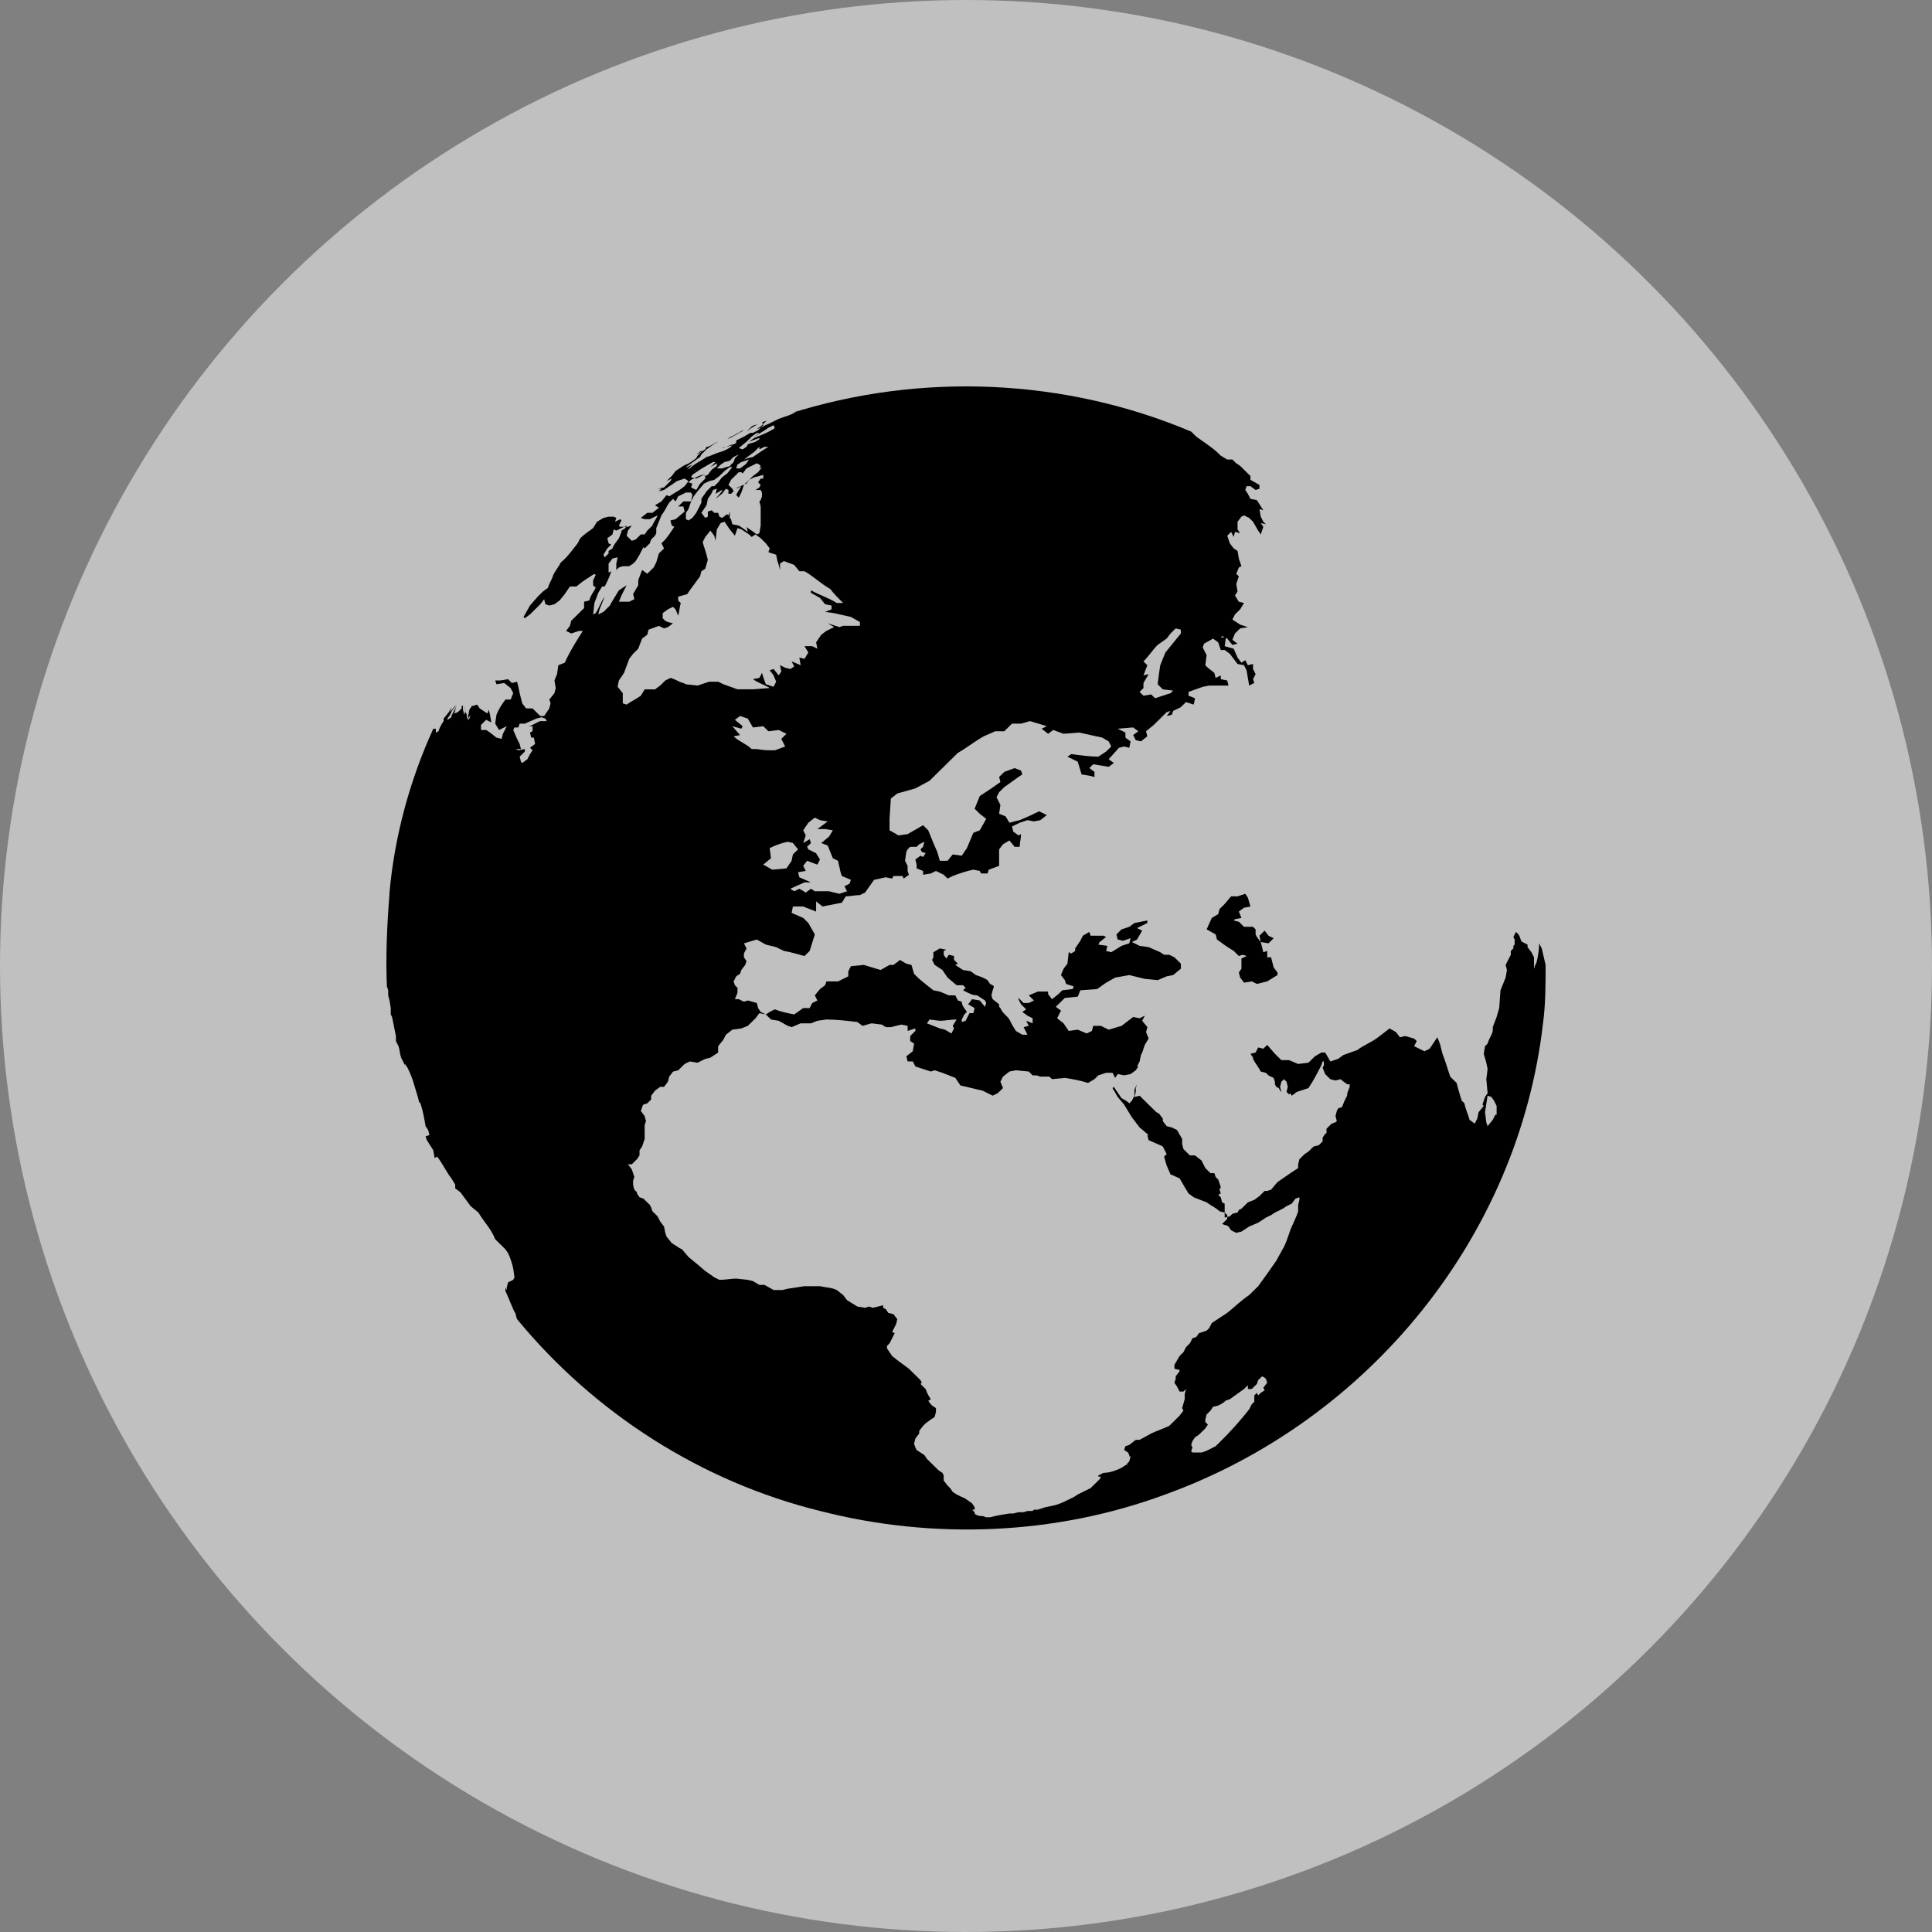 <?xml version="1.0" encoding="UTF-8"?> <svg xmlns="http://www.w3.org/2000/svg" width="120" height="120" viewBox="0 0 120 120" fill="none"><rect x="0" y="0" width="120" height="120" fill="#808080" stroke="none"/> <circle cx="60" cy="60" r="60" fill="white" fill-opacity="0.5"></circle> <path d="M78.308 58.513L78.068 58.197L77.988 58.039V57.724L77.828 57.566H77.267L76.947 57.251L76.627 57.172L76.707 57.093L77.108 57.014L76.947 56.619L77.267 56.383L77.668 56.304L77.507 55.752L77.348 55.515L76.868 55.673H76.467L76.067 56.146L75.747 56.462L75.667 56.777L75.267 57.013L74.947 57.723L75.507 58.038L75.587 58.353C75.907 58.59 76.228 58.827 76.628 59.063L76.948 59.379L77.188 59.3L77.428 59.379L77.108 59.536V60.167L76.948 60.404L77.028 60.719L77.268 61.035L77.748 60.956L78.068 61.114L78.709 60.956L79.349 60.561V60.404L79.109 60.088L78.949 59.459H78.709V59.064L78.469 59.144L78.308 58.513L78.788 58.591L79.109 58.276L78.788 58.118L78.548 57.803L78.228 58.118L78.308 58.513ZM47.087 26.333C46.927 26.411 46.767 26.411 46.687 26.491L46.367 26.806L46.687 26.569L47.087 26.333ZM46.207 26.727C46.127 26.727 45.967 26.806 45.887 26.885C45.806 26.884 45.646 27.042 45.406 27.121L45.166 27.279C45.566 27.121 45.886 26.884 46.207 26.727H46.207ZM96 59.932C95.92 59.617 95.84 59.223 95.76 58.907L95.6 58.592C95.6 58.986 95.52 59.459 95.439 59.774L95.359 59.932L95.279 60.169V59.459L95.119 59.144L94.879 58.829V58.592L94.879 58.67L94.559 58.512L94.479 58.434L94.399 58.197L94.319 58.039L94.158 57.882L93.998 58.197L94.078 58.355L94.079 58.67L93.999 58.749V58.907L93.839 59.064V59.301L93.518 59.932L93.598 60.248L93.518 60.721L93.198 61.51L93.118 62.614L92.958 63.166L92.718 63.797V64.034C92.638 64.349 92.478 64.507 92.398 64.823L92.237 64.981L92.158 65.454L92.318 66.006L92.398 66.401L92.318 67.032L92.398 67.899L92.237 68.135L92.077 68.609L92.157 68.687L91.837 69.082L91.757 69.476L91.597 69.791L91.277 69.555C91.197 69.24 91.037 68.924 90.957 68.529L90.797 68.371L90.716 68.135L90.556 67.583L90.476 67.268L90.076 66.873C89.916 66.4 89.756 65.848 89.596 65.454L89.435 64.823L89.275 64.428L88.795 65.138L88.475 65.296L87.834 64.981L87.995 64.665L87.834 64.508L87.274 64.349L86.954 64.428L86.714 64.113L86.313 63.876L85.593 64.428C85.192 64.744 84.712 64.901 84.312 65.217L83.431 65.533L83.111 65.769L82.631 65.927L82.311 65.375H82.071L81.67 65.611L81.27 66.006L80.629 66.084L80.069 65.848H79.588L79.188 65.453L78.708 64.901L78.468 65.138L78.148 65.059L77.987 65.374L77.667 65.453L77.828 65.689V65.769C77.988 66.084 78.148 66.242 78.308 66.558L78.628 66.637L78.788 66.795L79.108 66.953L79.188 67.189L79.189 67.347L79.268 67.504L79.429 67.583L79.508 67.741L79.588 67.82L79.508 67.504L79.588 67.189L79.749 67.031L79.909 67.189L79.989 67.504L79.909 67.82L80.069 67.978L80.149 67.899L80.229 68.057L80.549 67.82C80.789 67.742 81.029 67.662 81.269 67.584C81.589 67.111 81.83 66.637 82.07 66.164L82.15 65.928H82.23V66.164L82.15 66.322L82.31 66.717L82.63 67.032L82.95 67.111L83.27 67.032L83.271 67.031C83.431 67.189 83.591 67.268 83.671 67.347H83.832V67.504C83.752 67.741 83.671 67.82 83.671 68.057L83.511 68.372L83.351 68.766L83.111 68.845L83.031 69.003L82.951 69.318L83.031 69.634L82.951 69.712C82.871 69.712 82.791 69.791 82.711 69.791L82.391 70.106V70.421L82.471 70.344L82.311 70.422L82.15 70.659V70.896L81.91 71.132L81.59 71.211L81.27 71.526L81.03 71.684L80.71 71.999L80.63 72.315V72.551L80.15 72.866L79.349 73.419L78.949 73.892L78.709 73.971H78.549L78.229 74.286L77.909 74.522L77.508 74.68L77.108 75.075L76.948 75.153L76.868 75.311L76.548 75.39L76.388 75.548L76.067 75.627L76.066 75.076V74.761L75.906 74.682L75.826 74.367L75.666 74.209L75.826 74.13L75.746 73.894L75.826 73.736L75.667 73.263L75.506 73.105L75.427 72.868L75.186 72.868L74.866 72.552L74.626 72.079L74.225 71.764H73.905L73.505 71.369L73.425 71.054V70.739L73.105 70.186L72.785 70.029L72.465 69.95L72.225 69.635V69.477L71.985 69.162L71.825 69.083L70.784 68.058L70.465 68.137L70.544 67.821V67.585L70.624 67.348L70.623 67.347L70.463 67.662V68.056L70.302 68.371L70.142 68.529C69.982 68.371 69.822 68.293 69.662 68.214L69.182 67.504L69.102 67.583L69.422 68.135L69.822 68.609L70.302 69.398L70.783 70.028L71.343 70.501H71.263L71.343 70.817L72.063 71.132L72.223 71.21L72.464 71.683L72.303 71.841L72.464 72.394L72.704 72.946C72.944 73.025 73.024 73.104 73.264 73.183L73.584 73.735L73.824 74.13L74.144 74.366L74.945 74.681C75.265 74.918 75.506 74.997 75.746 75.234L76.066 75.312L76.226 75.47V75.707L75.906 76.023C76.066 76.101 76.226 76.101 76.306 76.181L76.467 76.417L76.787 76.575L77.107 76.496L77.587 76.181L78.148 75.945L78.628 75.629L78.948 75.472L79.188 75.314C79.348 75.235 79.508 75.156 79.668 75.077L79.908 74.919L80.228 74.761L80.468 74.446L80.709 74.367V74.525L80.629 74.84L80.63 75.234L80.55 75.47L80.309 76.023C80.069 76.496 79.989 76.969 79.749 77.442L79.268 78.31C78.948 78.783 78.548 79.335 78.148 79.887L77.587 80.439C77.107 80.755 76.626 81.228 76.226 81.544L75.266 82.175L75.105 82.49L74.945 82.648L74.466 82.806L74.305 83.042L74.065 83.121L73.905 83.436L73.665 83.673L73.504 83.988L73.264 84.225L72.944 84.777V85.014L73.264 85.092V85.171L73.024 85.486V85.644L72.944 85.881L73.105 86.117L73.265 86.433H73.505L73.665 86.276L73.585 86.591V86.906L73.425 87.459L73.504 87.617L73.264 87.932L72.624 88.562C72.305 88.72 71.824 88.877 71.504 89.035L70.783 89.43L70.543 89.431L70.142 89.746L69.902 89.825L69.822 90.061L70.062 90.219L70.142 90.377V90.456H70.222L70.142 90.771L69.982 90.929H70.062L69.902 91.008L69.662 91.166C69.342 91.324 68.942 91.481 68.541 91.481L68.221 91.639V91.718H68.382L68.302 91.876L67.741 92.428C67.581 92.507 67.421 92.586 67.261 92.665L66.941 92.823L66.701 92.981L66.381 93.138C66.061 93.296 65.74 93.454 65.34 93.533L64.94 93.612L64.459 93.77H64.219L64.139 93.848H63.819L63.579 93.927L63.258 93.926L62.938 94.005H62.698L62.217 94.084L61.817 94.162L61.497 94.241H61.257L61.017 94.162H60.856L60.616 94.084L60.536 94.005V93.926L60.376 93.769H60.536V93.611L60.376 93.375C60.136 93.217 59.975 93.059 59.735 92.98L59.415 92.822L59.175 92.664L59.015 92.428L58.855 92.27L58.614 91.955V91.639L58.535 91.481L58.294 91.323L57.574 90.614L57.414 90.377L56.934 90.062L56.854 89.904L56.774 89.668L56.854 89.352L57.094 89.037V88.879L57.334 88.564L57.494 88.406L57.814 88.169L58.054 88.011L58.134 87.696V87.46L57.894 87.302C57.734 87.144 57.654 86.987 57.574 86.907V87.065L57.814 86.907C57.654 86.67 57.574 86.512 57.494 86.276L57.174 85.96L57.254 85.882L57.174 85.724L56.934 85.487L56.453 85.014L55.813 84.541L55.413 84.226L55.093 83.753V83.595L55.253 83.437L55.573 82.806L55.413 82.728L55.653 82.254L55.733 81.939L55.493 81.624L55.173 81.545L55.013 81.309L54.852 81.23V81.072L54.212 81.23L53.972 81.151L53.732 81.23L53.252 81.151L52.611 80.755L52.371 80.439L51.971 80.124C51.65 79.966 51.25 79.966 50.93 79.887H49.969L48.928 80.045L48.608 80.124H48.048L47.487 79.808H47.167L46.767 79.572L46.447 79.493L45.726 79.415C45.406 79.415 45.086 79.493 44.685 79.493L44.365 79.336L43.804 78.941L43.244 78.468L42.764 78.073L42.364 77.6L42.203 77.521L41.723 77.206L41.403 76.811L41.323 76.575L41.243 76.18L41.003 75.865L40.843 75.549L40.523 75.233L40.443 74.997L40.363 74.839L40.203 74.681L39.962 74.445L39.722 74.366L39.562 74.129V74.051L39.402 73.893C39.322 73.656 39.322 73.578 39.322 73.341L39.402 73.104L39.242 72.631L39.002 72.316H39.242L39.562 72L39.722 71.764V71.448L39.882 71.212L40.042 70.739V69.871L40.122 69.635L40.042 69.319L39.802 69.004C39.882 68.846 39.882 68.689 39.962 68.61L40.203 68.531L40.443 68.294V68.058L40.683 67.743L41.003 67.506H41.243L41.483 67.191L41.563 66.876L41.803 66.56L42.123 66.482L42.523 66.087L42.843 65.929L43.324 66.008L43.804 65.771L44.124 65.693L44.604 65.377L44.606 64.98L44.926 64.586L45.086 64.27L45.486 63.955L46.047 63.877L46.447 63.719L46.928 63.245L47.168 62.93L47.568 63.009L47.888 63.324L48.368 63.403L48.929 63.718L49.169 63.797L49.73 63.56H50.37L50.77 63.402L51.331 63.324C51.972 63.324 52.612 63.402 53.253 63.481L53.573 63.718L54.133 63.56L54.774 63.639L55.014 63.797H55.334L55.974 63.639L56.375 63.718V64.033L56.855 63.875V64.033L56.535 64.348V64.663L56.775 64.821L56.695 65.294L56.295 65.609L56.375 65.925H56.695L56.855 66.24L57.095 66.319L57.815 66.555L58.056 66.477L58.536 66.635L59.337 66.95L59.657 67.423C60.057 67.502 60.617 67.659 61.017 67.738L61.658 68.053L61.978 67.895L62.298 67.58L62.138 67.186L62.298 66.871L62.698 66.555L63.099 66.477L63.899 66.555L64.139 66.792H64.379L64.62 66.871H65.18L65.341 67.028L66.141 66.95C66.621 67.028 67.102 67.108 67.582 67.265L67.982 67.028L68.222 66.792L68.703 66.634H69.103L69.263 66.949L69.424 66.713L69.824 66.791L70.224 66.713L70.544 66.476L70.705 66.24H70.625L70.785 65.924L70.865 65.53L70.945 65.372L71.105 64.899L71.345 64.504L71.185 64.11L71.265 63.794L70.943 63.403L71.103 63.088L70.783 63.245L70.383 63.167L69.662 63.718L68.861 63.955L68.381 63.718H67.901L67.821 64.033L67.501 64.191L66.94 63.955L66.38 64.033L66.06 63.56L65.659 63.245L65.9 62.772L65.579 62.535L66.14 61.983L66.941 61.904L67.101 61.51L68.142 61.431L68.703 61.036L69.263 60.721L70.144 60.563L71.104 60.8L71.905 60.879L72.466 60.642L72.866 60.563L73.346 60.169V59.854L72.944 59.459L72.624 59.301H72.304L72.064 59.143L71.344 58.828L70.783 58.749L70.303 58.513L70.623 58.355L70.943 57.803L70.623 57.645L71.263 57.329L71.263 57.172L70.462 57.329L70.142 57.566L69.662 57.724L69.342 58.039L69.422 58.354L69.742 58.433L70.222 58.275L70.142 58.59L69.662 58.749L69.022 59.144L68.702 59.065L68.781 58.75L68.221 58.671L68.301 58.513L68.701 58.198L68.541 58.12H67.74L67.66 57.883L67.26 58.118L67.1 58.434L66.78 58.907V59.065L66.54 59.223L66.38 59.144L66.3 59.854L66.06 60.169L65.899 60.563L66.14 60.879L66.219 61.115L66.7 61.273L66.62 61.431L65.979 61.51L65.739 61.746L65.339 62.062L65.099 61.746V61.588H64.459L63.898 61.825L64.218 62.141L63.898 62.299H63.578L63.258 61.983L63.258 62.062L63.418 62.377L63.738 62.693L63.498 62.85L63.818 63.087L64.138 63.245V63.56L63.737 63.402L63.898 63.718L63.578 63.796L63.818 64.269H63.498L63.097 64.033L62.857 63.638L62.697 63.323C62.537 63.087 62.377 63.008 62.217 62.771L62.137 62.613L62.057 62.534V62.376L61.657 62.062L61.577 61.825L61.657 61.51L61.736 61.274L61.657 61.194L61.496 61.116L61.336 60.879C61.096 60.721 60.856 60.643 60.616 60.564L60.296 60.327L59.816 60.248L59.335 59.933L59.496 59.854L59.255 59.617V59.38L58.935 59.302L58.775 59.538L58.614 59.302V59.065L58.775 58.987L58.374 58.908L57.974 59.145L57.974 59.459L57.895 59.617L58.055 59.932L58.535 60.248L58.855 60.721L59.416 61.194H59.816L59.976 61.352L59.816 61.51C60.136 61.668 60.377 61.825 60.697 61.825L61.177 62.14L61.257 62.298L61.177 62.535L60.856 62.141L60.376 62.062L60.136 62.377L60.536 62.614L60.457 62.929H60.217L59.976 63.403L59.736 63.481V63.324L59.896 63.008L60.056 62.85C59.896 62.614 59.736 62.456 59.736 62.219L59.496 62.141L59.336 61.825H58.935L58.374 61.589L57.974 61.51L57.574 61.195L57.093 60.8L56.773 60.485L56.613 59.933L56.293 59.854L55.893 59.618L55.813 59.696L55.493 59.933H55.253L54.692 60.248L53.651 59.933L52.85 60.012L52.69 60.327V60.642L52.05 60.958H51.33L51.25 61.194L50.93 61.431L50.61 61.825L50.77 62.141L50.45 62.299L50.289 62.614H49.889L49.328 63.008C48.928 62.93 48.527 62.85 48.127 62.693L47.807 62.851L47.567 63.009L47.247 62.851L47.087 62.614L47.007 62.299L46.447 62.141L46.207 62.219L45.887 62.062L45.646 62.062L45.806 61.668V61.352L45.646 61.194L45.566 60.958L45.726 60.643L45.966 60.485L46.046 60.248L46.286 59.933L46.366 59.696L46.207 59.459V59.223L46.367 58.907L46.207 58.592L47.007 58.355L47.568 58.671L48.209 58.829L48.689 59.065L49.089 59.144L49.97 59.38L50.29 59.065L50.61 58.04L50.209 57.33L49.889 57.015L49.169 56.7L49.249 56.305H49.889L50.69 56.62V55.989L51.09 56.304L52.291 56.068L52.531 55.673C52.851 55.673 53.092 55.595 53.412 55.595L53.732 55.437L54.292 54.648L55.013 54.49L55.413 54.569L55.493 54.411L56.053 54.411L56.133 54.569L56.453 54.333L56.373 54.096V53.781L56.213 53.466L56.293 52.913L56.372 52.755L56.533 52.597H56.933L57.093 52.44L57.413 52.282L57.333 52.597L57.173 52.755L57.253 52.913L57.493 52.991L57.333 53.228L57.173 53.149L56.854 53.386L56.934 53.701V53.938L57.334 54.096V54.332L57.814 54.254L58.134 54.096L58.614 54.332L58.855 54.569L59.175 54.411C59.575 54.253 60.055 54.096 60.456 54.016L60.856 54.095L60.936 54.253H61.336L61.416 54.016L62.056 53.78L62.057 53.149V52.755L62.297 52.44L62.697 52.203L63.017 52.597H63.337C63.337 52.282 63.417 52.124 63.417 51.809L63.257 51.887L62.937 51.651L62.857 51.335L63.337 51.099L63.818 50.941L64.218 51.02L64.618 50.941L65.019 50.626L64.539 50.389L64.058 50.626L63.338 50.941L62.697 51.099L62.457 50.704L62.057 50.546L62.137 49.994L61.897 49.521L62.057 49.206L62.377 48.89L63.258 48.259L63.498 48.101L63.418 47.865L63.017 47.707L62.377 47.944L62.057 48.259L62.137 48.574L61.576 48.968L60.856 49.442L60.536 50.231L60.856 50.546L61.256 50.861L60.856 51.571L60.456 51.729L60.056 52.676L59.736 53.149L59.175 53.071L58.855 53.465H58.375L58.215 52.913L57.974 52.361L57.654 51.572L57.334 51.257L56.373 51.809L55.813 51.888L55.252 51.572V50.862L55.332 49.6L55.733 49.285L56.853 48.97L57.734 48.496C58.294 47.944 58.855 47.392 59.495 46.761C60.056 46.446 60.536 46.051 61.096 45.736L61.816 45.42H62.377L62.857 44.947H63.418L63.978 44.789L65.019 45.105L64.699 45.262L65.099 45.577L65.419 45.341L66.06 45.577L67.02 45.499L68.461 45.814L68.862 46.051L69.022 46.366L68.702 46.681L68.222 46.997C67.742 46.997 67.101 46.918 66.54 46.839L66.3 46.997L66.941 47.312L67.181 48.101L67.661 48.18L67.981 48.258V47.943L67.661 47.706L67.901 47.47L68.862 47.628L69.182 47.391L68.862 47.155L69.502 46.446L69.822 46.367L70.142 46.446L70.222 46.051L69.902 45.814V45.499L69.422 45.262L70.382 45.183L70.702 45.42L70.382 45.657L70.542 45.972L70.862 46.05L71.263 45.735L71.183 45.42L71.663 45.026L72.464 44.236L72.704 44.158L72.464 44.474L72.784 44.395L72.864 44.158L73.344 43.922L73.664 43.607L74.144 43.764L74.224 43.37L73.824 43.212V42.975L74.704 42.66L75.105 42.582H76.305L76.225 42.266L75.825 42.188V41.951L75.505 42.109L75.425 41.794L75.025 41.478L74.865 41.321L74.944 40.69L74.704 40.216L74.784 39.98L75.345 39.665L75.665 39.901L75.825 40.374L76.066 40.372L76.386 40.609L76.866 41.24L77.267 41.318L77.427 41.634L77.587 42.58L77.907 42.422L77.828 42.185L77.988 41.87L77.828 41.555V41.24L77.507 41.318L77.347 41.003L77.106 41.161L76.867 40.845L76.627 40.293L76.066 40.136L76.146 39.583H75.826L75.906 39.505L76.226 39.662L76.546 40.057L76.866 39.978L76.546 39.742L76.706 39.347L77.026 39.032L77.506 38.953L77.026 38.795L76.546 38.48L76.706 38.165L77.026 37.85L77.266 37.455L76.946 37.376L76.706 36.982L76.866 36.745L76.787 36.272L76.947 35.799L76.787 35.641L76.947 35.247L77.107 35.168L76.947 34.695L76.867 34.22L76.627 34.062L76.387 33.747L76.227 33.274L76.467 33.037L76.627 33.352L76.707 33.037L77.027 33.116L76.867 32.879V32.406L77.107 32.091L77.267 32.012L77.587 32.17L77.828 32.407L78.147 32.959L78.308 33.196L78.467 32.722L78.307 32.486L78.627 32.565L78.467 32.407L78.307 32.092L78.227 31.618L78.467 31.697L78.068 31.065L77.667 30.986L77.507 30.671L77.347 30.434L77.427 30.198L77.667 30.197L77.987 30.434L78.227 30.355V30.119L77.667 29.803V29.567L77.027 28.936L76.787 28.778L76.546 28.542H76.227L75.826 28.305C75.426 27.911 75.426 27.911 74.305 27.122V27.121L73.985 26.806C66.14 23.493 57.174 23.099 49.008 25.702L49.488 25.544C49.168 25.78 48.768 25.859 48.367 26.017L47.727 26.333C47.487 26.412 47.327 26.569 47.007 26.648L47.247 26.491L47.646 26.097C47.567 26.175 47.406 26.175 47.327 26.255L47.407 26.333V26.412L47.087 26.727L46.767 26.885H46.607L46.206 27.121L45.726 27.358V27.516L45.406 27.674L44.845 27.831H44.925L45.486 27.595L45.406 27.753C45.166 27.911 45.006 27.989 44.766 28.068C44.446 28.147 44.205 28.305 43.885 28.383C43.565 28.62 43.165 28.778 42.844 29.093L42.684 29.172L43.004 28.857L42.684 29.014H42.604C42.924 28.778 43.165 28.62 43.485 28.383L43.565 28.225L43.884 27.91C44.124 27.752 44.285 27.595 44.605 27.437C44.365 27.516 44.204 27.674 43.964 27.752H43.884L43.805 27.91L43.404 28.147L43.244 28.225L43.564 27.989V28.067L43.324 28.304L43.244 28.462C43.004 28.62 42.844 28.778 42.603 28.857L42.444 28.936L41.964 29.251L41.723 29.566L41.403 29.881L41.723 29.724L41.643 29.882L41.243 30.276L40.843 30.355H41.083L40.923 30.513L41.243 30.434C41.563 30.198 41.723 30.119 42.043 29.882L42.524 29.724L42.764 29.882L42.524 30.197L42.204 30.434L41.563 30.828L41.403 30.75L41.083 31.144L40.682 31.381L40.923 31.539L40.522 31.854H40.202L39.802 32.169L40.042 32.248H40.362L40.842 32.011C40.762 32.248 40.602 32.406 40.522 32.642L40.202 32.957L40.042 33.195H39.802L39.482 33.51L39.242 33.589L38.922 33.273L39.002 32.958L39.242 32.643L39.002 32.721H38.522L38.441 32.643L38.601 32.328L38.522 32.249L38.202 32.407L38.281 32.17L38.121 32.092H37.801L37.481 32.17L37.081 32.407L36.84 32.8C36.52 33.037 36.279 33.195 36.039 33.431L35.879 33.746C35.559 34.141 35.239 34.614 34.838 34.929C34.678 35.245 34.518 35.402 34.358 35.718C34.278 36.033 34.118 36.191 34.038 36.507L33.718 36.744L33.398 37.059L32.918 37.611L32.517 38.321L32.597 38.4L32.917 38.163L33.558 37.532L33.798 37.217L33.878 37.532L34.118 37.611L34.438 37.532L34.758 37.296L35.078 36.901L35.398 36.428H35.798L36.199 36.113L36.919 35.639L36.999 35.718L36.84 36.034V36.35L37 36.508C36.84 36.823 36.68 36.981 36.6 37.297L36.279 37.375V37.769L35.479 38.558L35.399 38.873L35.159 39.188L35.479 39.346L35.959 39.188H36.2C35.799 39.819 35.399 40.45 35.079 41.16L34.678 41.318L34.599 41.871L34.438 42.265L34.518 42.738L34.438 43.054L34.118 43.448L34.198 43.685L34.118 44L33.798 44.474H33.558L33.078 44.001H32.677L32.437 43.685L32.277 43.054L32.197 42.659L32.117 42.344L31.797 42.423L31.557 42.186L31.077 42.265H30.757L30.837 42.501L31.317 42.423L31.717 42.738L31.878 43.053L31.717 43.448H31.397C31.157 43.763 30.997 44 30.837 44.394L30.757 44.946L30.997 45.341L31.477 45.104L31.236 45.578L31.156 45.893L30.836 45.814L30.436 45.499L30.196 45.341H29.876V45.026L30.196 44.71L30.515 44.868L30.436 44.394L30.356 44.079L30.276 44.316L29.796 44L29.636 43.763L29.395 43.842H29.316L29.155 44.079L29.075 44.474V44.632L29.235 44.395L29.155 44.632L29.075 44.71L28.996 44.552V44.394L28.916 44.236C28.916 44.158 28.916 44 28.836 43.921L28.835 43.843L28.915 44.158L28.835 44.394L28.755 44.079V43.843H28.675V44.001L28.435 44.237L28.195 44.316L28.275 44.158V44.079L28.355 43.843L28.194 44.158L28.035 44.474L28.034 44.552L27.794 44.71V44.632L27.954 44.395L28.114 44.08L28.355 43.764L28.194 43.922L27.954 44.238L28.034 43.922L27.874 44.238L27.554 44.632V44.79C27.393 45.027 27.314 45.184 27.234 45.421L27.073 45.5V45.263L26.913 45.262C25.473 48.417 24.512 51.887 24.192 55.436V55.515C24.031 57.566 23.951 59.459 24.031 61.273C24.111 61.431 24.111 61.588 24.192 61.746L24.112 61.51V61.825L24.192 62.14L24.271 62.613V63.008L24.351 63.166C24.431 63.56 24.512 63.955 24.591 64.349V64.664L24.752 64.98C24.832 65.217 24.832 65.453 24.912 65.69L25.152 66.163V66.084L25.312 66.321C25.473 66.636 25.632 67.031 25.713 67.346L25.953 68.135L26.033 68.451L26.113 68.529C26.273 69.002 26.353 69.476 26.433 69.949L26.593 70.185L26.673 70.501L26.433 70.58L26.513 70.817L26.913 71.448L26.993 71.921L27.153 71.842C27.473 72.237 27.714 72.789 28.034 73.183L28.274 73.578V73.814L28.594 74.051L29.235 74.918L29.715 75.313C30.035 75.865 30.516 76.338 30.756 76.969L31.396 77.6L31.556 77.837C31.716 78.152 31.796 78.468 31.876 78.783L31.956 79.335L31.876 79.493L31.556 79.651L31.476 79.966V80.124L31.396 79.966V80.203C31.636 80.676 31.797 81.228 32.037 81.622V81.701L32.117 81.938C36.92 87.774 43.564 92.033 50.929 93.847C57.974 95.661 65.579 95.346 72.383 92.822C85.032 88.247 94.318 76.811 95.839 63.56C96 62.378 96 61.195 96 59.933L96 59.932ZM57.735 63.324L58.375 63.403C58.695 63.403 59.016 63.324 59.416 63.324L59.176 63.719L59.256 63.877L59.095 64.192L58.695 63.955L58.375 63.877L57.574 63.561L57.735 63.324ZM71.023 42.423L71.343 41.871L71.023 41.949L71.263 41.319L71.023 41.082C71.343 40.767 71.584 40.373 71.904 40.057L72.464 39.662L72.704 39.347L73.024 39.032L73.344 39.11V39.347C73.024 39.741 72.704 40.136 72.384 40.53L72.064 41.319L71.984 41.871L71.904 42.502L72.224 42.817L72.865 42.896L72.704 43.054L71.744 43.369L71.504 43.133L71.023 43.211L70.783 42.975L71.023 42.738L71.023 42.423ZM33.558 44.789C33.318 44.868 33.158 45.026 32.838 45.105H33.078V45.42L32.918 45.498L32.997 45.814H33.158L33.237 46.208L32.918 46.445L33.078 46.603L32.918 46.84L32.757 47.155L32.437 47.392L32.358 47.313L32.278 46.998L32.598 46.682V46.525L32.197 46.603L32.037 46.525H32.357L32.277 46.209L32.117 45.894L31.877 45.342L31.956 45.184H32.197L32.276 44.947H32.596L33.317 44.632L33.637 44.553L33.877 44.632L33.957 44.79L33.558 44.789ZM47.007 46.525H46.687C46.367 46.209 45.886 46.051 45.566 45.736L45.966 45.657L45.486 45.105L46.047 45.262L46.127 45.105L45.646 44.71L45.966 44.473L46.447 44.631L46.767 45.184L47.407 45.105L47.727 45.42L48.368 45.342L48.848 45.578L48.528 45.893L48.768 46.367L48.127 46.603C47.728 46.603 47.407 46.603 47.007 46.525L47.007 46.525ZM47.968 54.017L47.407 53.702L47.887 53.307L47.807 52.676C48.127 52.519 48.528 52.361 48.928 52.282L49.248 52.361L49.568 52.755L49.248 53.07L49.168 53.465L48.848 53.938L47.968 54.017ZM52.771 54.885L52.451 55.043L52.611 55.358L52.13 55.516L51.49 55.358H50.609L50.369 55.2L50.049 55.437L49.649 55.201L49.329 55.358L49.089 55.201L49.969 54.806H50.37L49.649 54.49L49.569 54.175L50.049 54.096L49.889 53.781L50.129 53.466L50.769 53.703L50.93 53.387L50.689 52.993L50.209 52.756L50.129 52.598L50.37 52.362L50.29 52.125L49.889 52.361L50.049 51.888L49.889 51.573L50.209 51.1L50.609 50.784L50.929 50.942L51.409 51.021L50.769 51.494L51.249 51.493L51.73 51.572L51.49 51.967L51.009 52.361L51.41 52.519L51.73 53.308L52.05 53.466L52.21 54.176L52.29 54.412L52.85 54.649L52.771 54.885ZM45.886 27.832L46.366 27.437L46.687 27.121L47.007 26.885H47.167L46.847 27.121C47.087 26.963 47.408 26.806 47.728 26.569L48.048 26.411L48.127 26.569L48.048 26.648C47.647 26.884 47.247 27.042 46.847 27.2L46.527 27.437L47.168 27.2V27.279L46.928 27.437C46.767 27.515 46.608 27.515 46.447 27.595L46.367 27.752L46.127 27.91L45.886 27.832ZM47.247 30.119L47.167 30.276L46.927 30.434H47.247L47.327 30.592V30.829L47.247 31.065L47.167 31.144L47.247 31.459V32.011V32.642L47.167 33.115L47.007 33.194L46.687 32.958L46.447 32.8L46.367 32.721L46.447 33.037L46.127 32.8L45.886 32.643L45.486 32.564L45.406 32.249L45.326 32.17V31.776L45.246 32.012L45.166 31.934L44.846 32.169L44.685 32.09L44.606 31.854H44.365L44.205 31.696L43.965 31.775V32.09L43.805 32.169L43.565 31.853L43.885 31.38L43.965 30.986C44.125 30.749 44.205 30.671 44.285 30.433L44.525 30.355L44.445 30.67L44.845 30.433V30.512L44.445 30.985L44.845 30.67L45.085 30.355L45.246 30.433V30.67H45.406L45.726 30.355L46.046 30.197L45.806 30.591L45.726 30.749L45.886 30.907L46.046 30.592L46.207 30.119L46.527 29.803L46.846 29.645L47.166 29.567L47.407 29.488V29.725L47.247 29.724L47.087 29.961L47.247 30.119ZM45.886 29.33H46.046L46.126 29.408L46.366 29.093L47.006 28.777L47.166 28.856L47.246 28.935L47.166 29.093L47.327 29.014L47.087 29.329L46.767 29.566C46.606 29.724 46.447 29.881 46.366 30.039L45.806 30.276L45.566 30.513L45.486 30.355L45.246 30.119L45.406 29.803L45.726 29.488L45.886 29.33ZM45.726 29.093L45.806 28.857L46.046 28.699L46.527 28.541L46.366 28.778L46.286 28.857L45.967 29.093L45.726 29.093ZM45.166 29.409L44.846 29.645L44.606 29.961L44.365 30.197H44.205L43.885 30.513C43.805 30.671 43.645 30.828 43.565 30.986V31.223L43.244 31.853L43.004 32.169L42.764 32.327L42.604 32.248L42.604 31.854L42.765 31.617L42.925 31.144L43.085 30.829L43.325 30.514L43.726 30.041L44.045 29.883L44.365 29.804L44.685 29.567L45.005 29.252L45.325 29.015H45.486L45.166 29.409ZM46.767 28.383L46.447 28.462L46.207 28.541L46.846 28.068L47.166 27.752V27.91L47.486 27.752H47.727C47.327 27.989 47.007 28.226 46.767 28.383L46.767 28.383ZM44.765 28.857L45.005 28.699L45.325 28.62L45.566 28.383L45.886 28.226L45.646 28.463L45.566 28.699L45.326 28.936H45.406L45.086 29.015L44.846 29.093H44.526L44.765 28.857ZM43.004 29.488L43.244 29.33C43.564 29.093 43.885 28.935 44.285 28.699H44.445L44.125 29.014L44.526 28.777V28.935L44.206 29.172L43.965 29.488L43.805 29.566L43.725 29.488L43.244 29.724L42.924 29.645L43.004 29.488ZM42.924 29.803L43.404 29.567L43.645 29.488L43.805 29.567V29.725L43.485 30.04L43.244 30.434L42.924 30.277L43.004 30.04L42.764 29.961L42.924 29.803ZM37.721 34.062L37.961 33.826L37.801 33.747L37.721 33.432L38.041 33.195L38.121 32.88L38.281 32.959L38.921 32.643L38.841 32.801L38.601 32.959V33.037L38.441 33.431C38.281 33.668 38.121 33.826 38.041 34.062L37.801 34.22V34.378L37.561 34.615L37.481 34.457L37.721 34.062ZM38.682 36.507L38.441 36.665L37.961 37.454L37.881 37.612L37.481 38.006L37.16 38.164L37.24 37.848L37.56 37.059C37.32 37.375 37.24 37.691 37 38.085L36.84 38.164L36.92 37.454L37.16 36.823L37.401 36.428H37.561C37.721 36.113 37.881 35.797 37.961 35.482L37.801 35.561V35.008L38.041 34.693L38.361 34.614L38.281 35.009V35.404L38.441 35.246L38.682 35.167H39.082L39.322 35.009L39.482 34.851L39.722 34.457L39.963 33.983L40.042 34.062L40.362 33.747L40.442 33.51L40.682 33.274L40.762 33.116V32.801L41.082 32.012C41.322 31.696 41.402 31.459 41.562 31.223L41.803 30.986L41.963 31.144L42.123 30.829L42.603 30.592H42.923L43.003 30.75L42.923 31.145L42.444 31.144L42.124 31.459H42.444L42.524 31.774L41.963 32.248L41.643 32.326L41.723 32.642L41.883 32.72L41.563 33.193L41.323 33.509L41.083 33.745L41.244 34.06L40.924 34.376L40.763 34.928L40.603 35.243L40.203 35.638L39.883 35.401L39.643 36.032V36.348L39.323 36.9L39.403 37.215L39.083 37.373H38.442L38.602 36.979L38.922 36.348L38.682 36.507ZM38.682 43.685V43.054L38.362 42.659L38.441 42.265L38.761 41.791L39.081 40.924L39.322 40.609L39.642 40.293L39.882 39.662L40.202 39.426L40.281 39.111L40.922 38.874L41.242 39.032L41.482 38.953L41.802 38.717L41.482 38.638L41.322 38.559L41.161 38.401V38.086L41.481 37.849L41.801 37.692L41.962 37.849L42.122 38.244C42.202 37.929 42.202 37.771 42.282 37.455L42.122 37.297V37.061L42.683 36.903L42.843 36.666C43.083 36.351 43.243 36.114 43.483 35.798L43.563 35.483L43.803 35.325L43.964 34.773L43.884 34.458C43.804 34.142 43.724 33.984 43.644 33.669L43.804 33.353L44.124 32.959L44.364 33.274L44.444 33.59L44.524 32.88L44.764 32.485L45.004 32.407L45.324 32.88L45.644 33.274L45.646 33.273L45.806 32.8L46.047 32.879L46.527 33.194L46.687 33.352L46.927 33.194L47.247 33.431L47.567 33.746L47.807 34.061L47.727 34.298L48.208 34.456L48.287 34.85L48.367 35.087L48.447 35.402V35.007L48.687 34.849L49.328 35.086L49.648 35.48H49.968C50.528 35.796 51.008 36.269 51.569 36.585C51.809 36.9 52.049 37.137 52.369 37.452H51.969C51.489 37.137 50.928 36.979 50.368 36.663V36.821L50.929 37.136L51.249 37.531L51.649 37.61V37.846L51.249 38.004L51.809 38.083C52.129 38.161 52.53 38.241 52.85 38.319L53.411 38.635V38.871H52.37L52.13 38.95L51.409 38.713L51.81 38.95L51.33 39.186L51.01 39.423L50.69 39.896L50.77 40.291L50.45 40.133H49.969L50.209 40.527L49.969 40.922L49.649 40.843L49.729 41.316L49.169 41.08L49.329 41.395L49.089 41.553L48.769 41.474L48.449 41.316L48.529 41.711L48.368 41.947L48.048 41.553L47.808 41.631L48.048 41.947L48.209 42.341L48.048 42.656L47.568 42.498C47.488 42.262 47.408 42.104 47.328 41.789L47.168 42.104L46.767 42.183C47.087 42.419 47.408 42.498 47.808 42.735L46.767 42.814H45.807L44.926 42.498L44.606 42.341L44.045 42.344L43.325 42.58L42.604 42.502L42.444 42.423C42.124 42.344 41.964 42.187 41.643 42.108L41.323 42.266L41.003 42.581L40.684 42.818L40.042 42.817L39.802 43.212C39.482 43.448 39.242 43.527 38.922 43.764L38.682 43.685ZM78.308 86.512L78.148 86.67L78.068 86.512L77.907 86.67V87.065L77.747 87.223L77.587 87.538C77.026 88.248 76.466 88.879 75.826 89.51L75.506 89.825C75.186 89.983 74.945 90.14 74.625 90.219H74.065L73.985 90.141L74.065 89.904L73.985 89.746L74.065 89.51L74.225 89.273L74.465 89.115L74.865 88.721L75.025 88.485L74.865 88.327V88.169L74.945 87.854L75.185 87.617L75.345 87.38L75.665 87.302C75.825 87.223 75.985 87.144 76.145 86.987L76.385 86.908C76.705 86.671 76.946 86.513 77.266 86.277L77.506 86.04L77.507 86.276H77.747L78.067 85.96L78.147 85.724L78.387 85.487L78.547 85.566L78.627 85.645L78.707 85.881L78.468 86.197L78.548 86.355L78.308 86.512ZM92.878 69.239L92.717 69.555L92.397 69.949L92.317 69.712L92.237 69.081L92.397 68.056L92.638 68.135L92.798 68.371L92.958 68.686L92.957 69.239L92.878 69.239Z" fill="black"></path> </svg> 